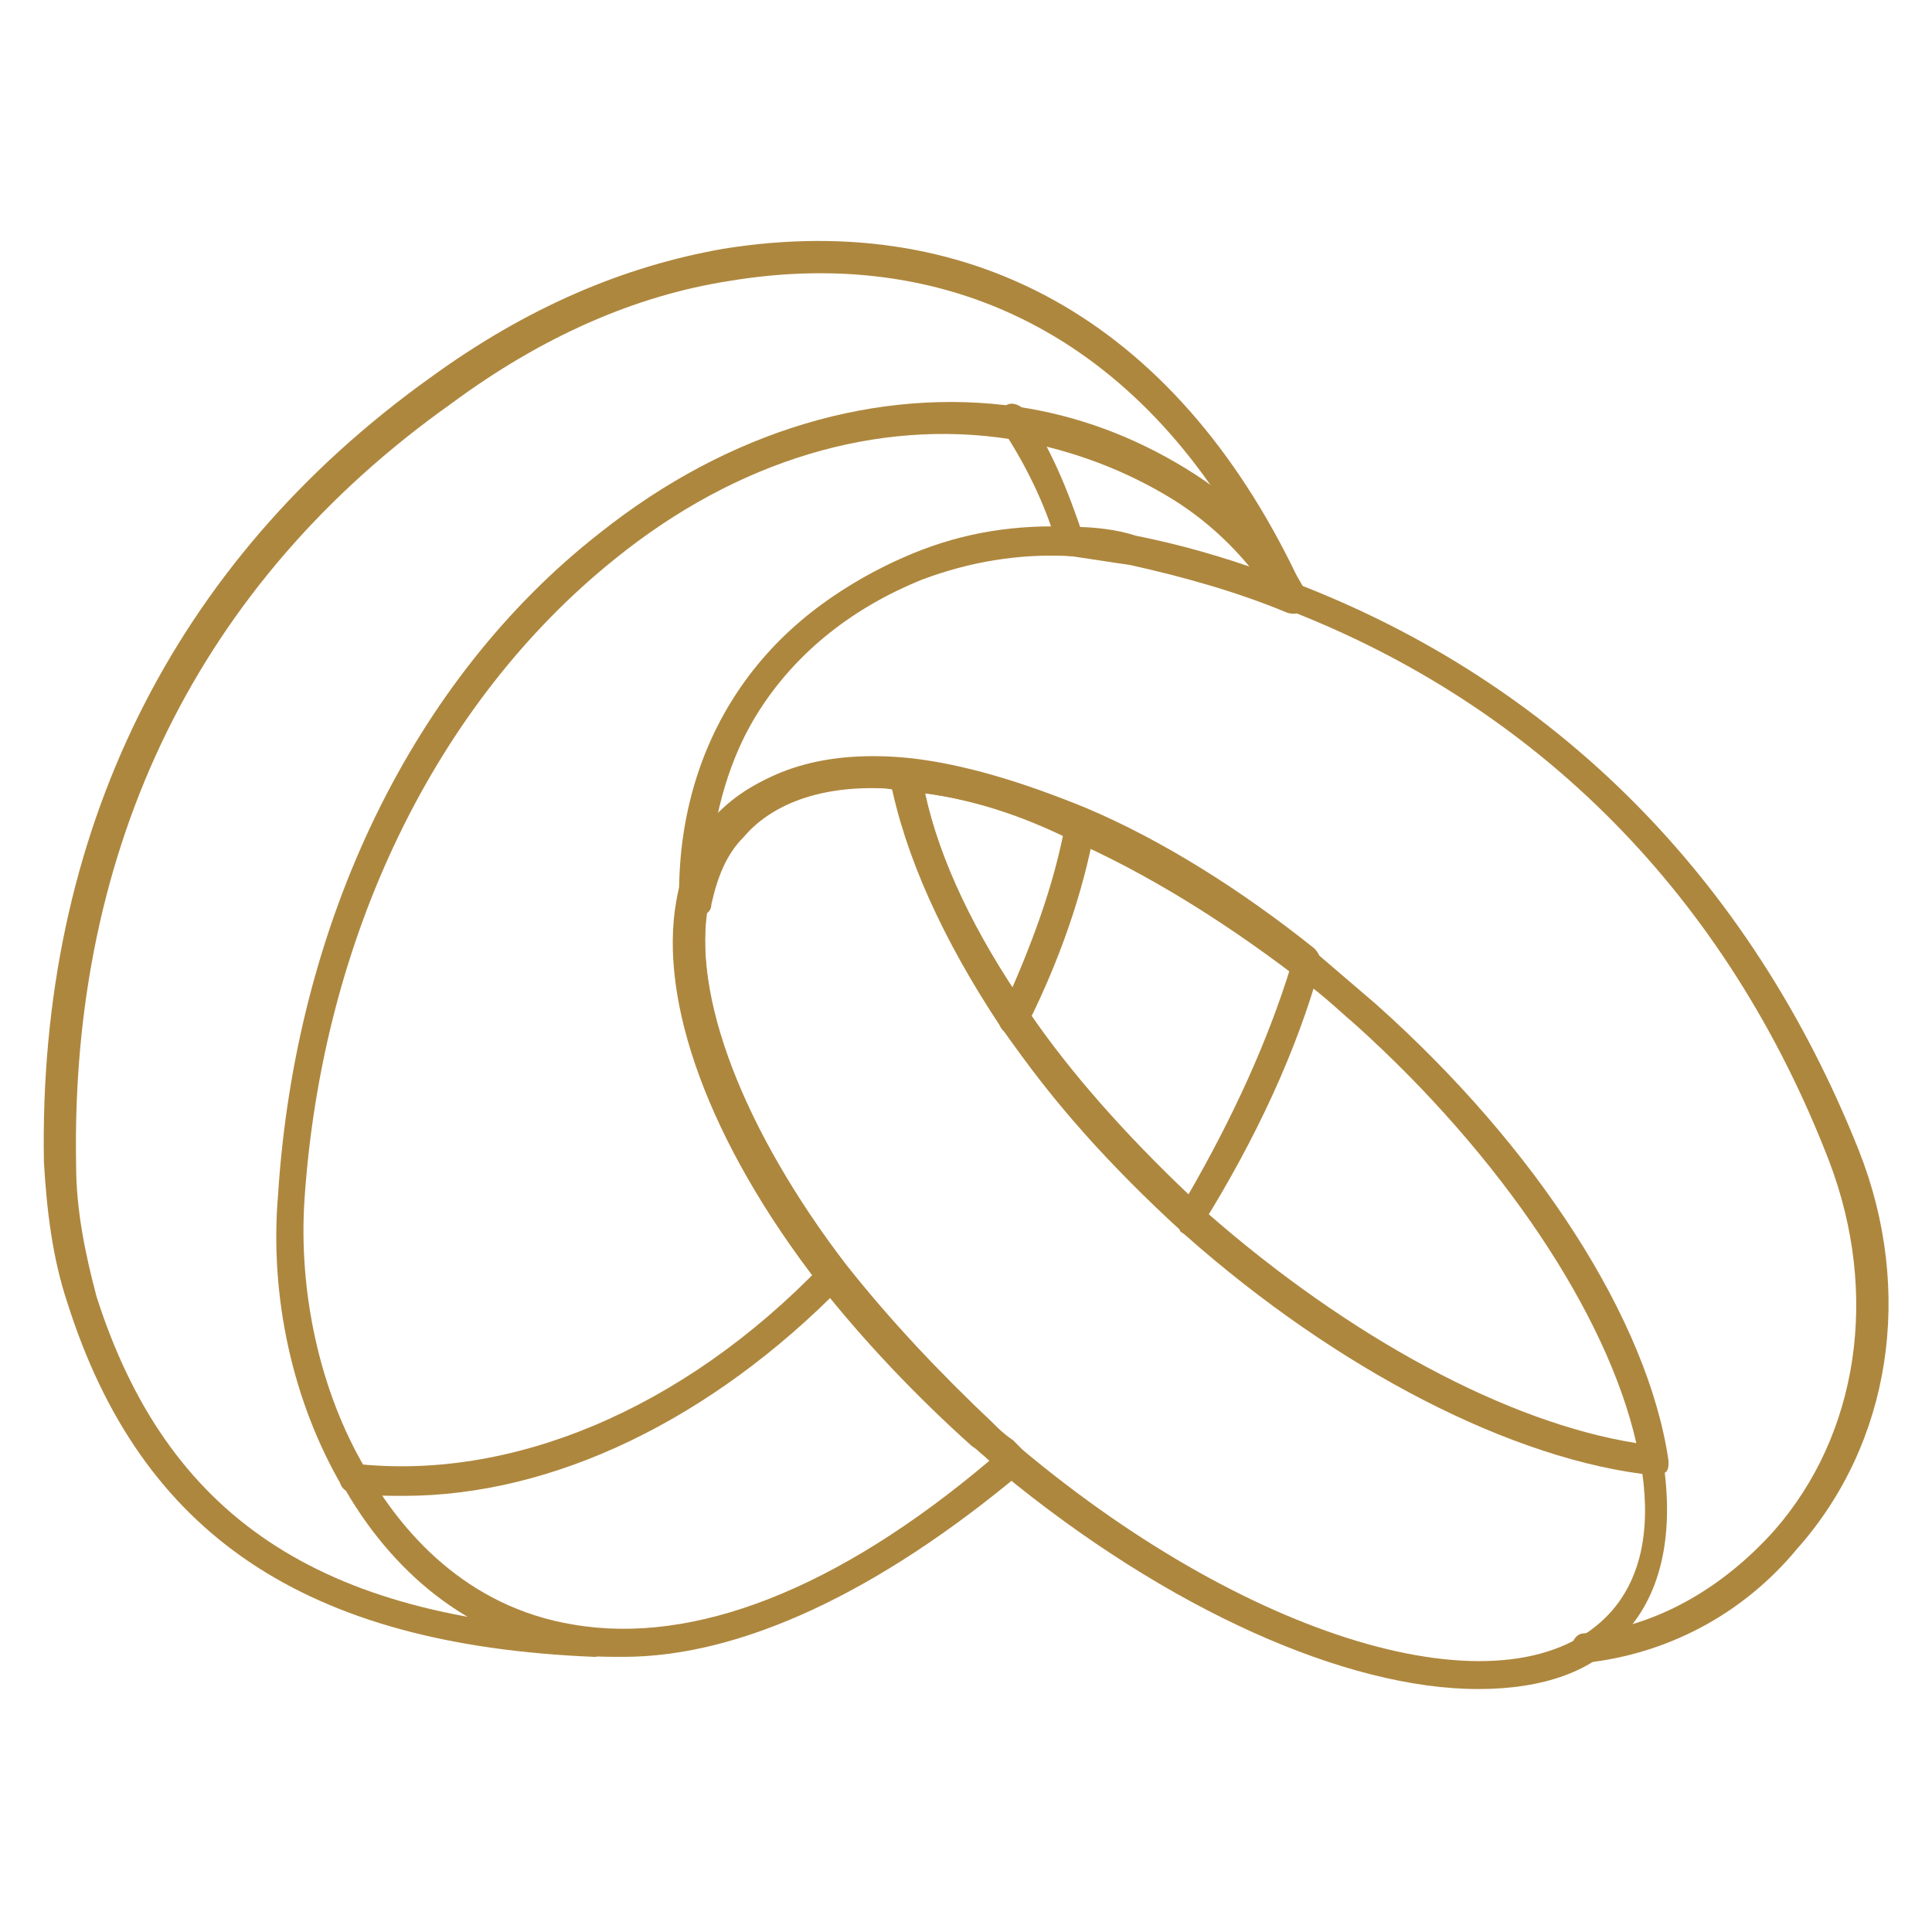 <svg width="48" height="48" viewBox="0 0 48 48" fill="none" xmlns="http://www.w3.org/2000/svg">
<path d="M36.727 41.964C33.455 41.964 29.018 40 24.873 36.582L24.655 36.364C24.509 36.218 24.364 36.073 24.145 35.927C22.764 34.691 21.455 33.309 20.364 31.927C17.6 28.363 16.364 24.873 16.8 22.4C16.945 21.527 17.309 20.873 17.745 20.291C18.764 19.2 20.364 18.691 22.473 18.909C22.618 18.909 22.764 19.054 22.764 19.2C23.055 20.945 23.927 22.982 25.382 25.091C26.546 26.836 28 28.436 29.673 29.963L29.818 30.109C33.527 33.454 37.745 35.563 41.018 35.927C41.164 35.927 41.309 36.073 41.309 36.218C41.6 38.036 41.309 39.563 40.364 40.582C39.636 41.527 38.327 41.964 36.727 41.964ZM21.6 19.564C20.218 19.564 19.127 20 18.4 20.727C17.964 21.163 17.745 21.745 17.6 22.4C17.164 24.727 18.473 28.073 21.018 31.418C22.109 32.8 23.346 34.109 24.655 35.345C24.8 35.491 24.945 35.636 25.164 35.782L25.382 36C31.2 40.873 37.6 42.691 40 40.073C40.727 39.273 41.018 38.109 40.8 36.582C37.382 36.145 33.164 33.964 29.455 30.618C29.382 30.545 29.309 30.545 29.309 30.473C27.636 28.945 26.109 27.273 24.945 25.527C23.564 23.491 22.618 21.454 22.255 19.636C21.964 19.564 21.818 19.564 21.6 19.564Z" fill="#AE873E"/>
<path d="M41.091 36.654C37.6 36.291 33.236 34.036 29.454 30.691C29.382 30.618 29.309 30.618 29.309 30.545C27.636 29.018 26.109 27.345 24.945 25.6C23.491 23.418 22.545 21.309 22.182 19.418C22.182 19.273 22.182 19.2 22.254 19.127C22.327 18.909 22.473 18.909 22.545 18.909C23.854 19.054 25.382 19.491 26.982 20.145C28.872 20.945 30.836 22.182 32.654 23.636L34.182 24.945C38.182 28.509 40.945 32.8 41.454 36.291C41.454 36.436 41.454 36.509 41.382 36.582C41.309 36.582 41.236 36.654 41.091 36.654ZM22.982 19.709C23.345 21.382 24.218 23.2 25.527 25.091C26.691 26.836 28.145 28.436 29.818 29.963L29.963 30.109C33.527 33.236 37.454 35.345 40.654 35.854C39.927 32.654 37.309 28.727 33.672 25.454C33.163 25.018 32.727 24.582 32.145 24.218C30.327 22.836 28.436 21.673 26.618 20.873C25.309 20.218 24.073 19.854 22.982 19.709Z" fill="#AE873E"/>
<path d="M39.418 41.309C39.2 41.309 39.054 41.163 39.054 40.945C39.054 40.727 39.2 40.582 39.345 40.582C41.091 40.436 42.764 39.491 44.072 38.036C46.182 35.636 46.691 32.145 45.454 28.873C42.909 22.254 38.182 17.527 31.927 15.127C31.709 15.054 31.636 14.836 31.709 14.691C31.782 14.473 32 14.4 32.145 14.473C38.618 16.945 43.491 21.818 46.182 28.582C47.563 32.073 46.982 35.854 44.654 38.473C43.273 40.145 41.382 41.091 39.418 41.309Z" fill="#AE873E"/>
<path d="M15.491 41.164C15.055 41.164 14.618 41.164 14.182 41.091C11.855 40.727 9.891 39.273 8.582 37.018L8.509 36.946C7.273 34.836 6.691 32.218 6.909 29.673C7.346 22.909 10.255 16.873 14.909 13.236C18.109 10.691 21.818 9.6 25.309 10.109C26.764 10.327 28.146 10.836 29.455 11.636C30.764 12.436 31.782 13.455 32.437 14.691C32.509 14.836 32.509 14.982 32.364 15.127C32.291 15.273 32.073 15.273 31.927 15.2C30.691 14.691 29.382 14.327 28.073 14.036C27.564 13.964 27.127 13.891 26.618 13.818C25.309 13.745 24.073 13.964 22.909 14.4C19.491 15.782 17.527 18.691 17.6 22.4V22.473C17.164 24.8 18.473 28.145 21.018 31.418C22.109 32.8 23.346 34.109 24.655 35.346C24.8 35.491 24.946 35.636 25.164 35.782L25.382 36C25.455 36.073 25.527 36.145 25.527 36.291C25.527 36.436 25.455 36.509 25.382 36.582C21.818 39.564 18.4 41.164 15.491 41.164ZM9.091 36.509C9.964 38.036 11.564 39.927 14.255 40.364C17.236 40.873 20.8 39.491 24.582 36.291C24.436 36.145 24.291 36.073 24.218 35.927C22.837 34.691 21.527 33.309 20.436 31.927C17.673 28.364 16.436 24.873 16.873 22.4C16.8 18.473 18.909 15.273 22.618 13.818C23.855 13.309 25.164 13.091 26.618 13.164C27.127 13.164 27.709 13.236 28.146 13.382C29.164 13.6 30.182 13.891 31.127 14.182C30.546 13.455 29.818 12.8 28.946 12.291C27.709 11.564 26.4 11.127 25.091 10.909C21.818 10.4 18.327 11.418 15.273 13.891C10.836 17.455 8 23.273 7.564 29.818C7.418 32.073 7.927 34.545 9.091 36.509Z" fill="#AE873E"/>
<path d="M29.528 30.618C29.455 30.618 29.382 30.618 29.309 30.545C27.564 28.945 26.109 27.273 24.873 25.527C23.419 23.345 22.473 21.236 22.109 19.345C22.109 19.2 22.109 19.127 22.182 19.054C22.328 18.909 22.473 18.909 22.546 18.909C23.855 19.054 25.382 19.491 26.982 20.145C28.873 20.945 30.837 22.182 32.655 23.636C32.8 23.709 32.8 23.854 32.8 24C32.218 26.109 31.2 28.291 29.891 30.4C29.819 30.545 29.746 30.618 29.528 30.618C29.6 30.618 29.6 30.618 29.528 30.618ZM22.982 19.709C23.346 21.382 24.218 23.2 25.528 25.091C26.619 26.691 28 28.218 29.528 29.673C30.619 27.782 31.491 25.891 32.073 24C30.328 22.691 28.509 21.527 26.764 20.8C25.309 20.218 24.073 19.854 22.982 19.709Z" fill="#AE873E"/>
<path d="M25.164 25.673H25.018C24.873 25.6 24.727 25.382 24.873 25.164C25.6 23.564 26.182 22.036 26.473 20.436C26.546 20.218 26.691 20.145 26.909 20.145C27.127 20.218 27.2 20.364 27.2 20.582C26.909 22.182 26.327 23.855 25.527 25.454C25.455 25.6 25.309 25.673 25.164 25.673ZM10.037 37.164C9.6 37.164 9.164 37.164 8.8 37.091C8.582 37.091 8.437 36.945 8.437 36.727C8.437 36.509 8.582 36.364 8.8 36.364C12.655 36.8 16.946 35.054 20.436 31.418C20.582 31.273 20.8 31.273 20.946 31.418C21.091 31.564 21.091 31.782 20.946 31.927C17.673 35.273 13.746 37.164 10.037 37.164ZM26.618 13.818C26.473 13.818 26.327 13.745 26.255 13.527C25.964 12.509 25.455 11.491 24.873 10.618C24.727 10.473 24.8 10.255 24.946 10.109C25.091 9.964 25.309 10.036 25.455 10.182C26.109 11.127 26.546 12.218 26.909 13.309C26.982 13.527 26.837 13.673 26.691 13.745C26.691 13.818 26.618 13.818 26.618 13.818Z" fill="#AE873E"/>
<path d="M14.764 41.164C7.564 40.873 3.491 38.109 1.673 32.364C1.309 31.273 1.164 30.109 1.091 28.873C0.946 20.727 4.291 13.964 10.691 9.382C13.091 7.636 15.491 6.618 17.964 6.182C24.291 5.164 29.382 8.145 32.364 14.618C32.436 14.764 32.364 14.909 32.291 15.055C32.218 15.127 32 15.2 31.927 15.127C30.691 14.618 29.382 14.255 28.073 13.964C27.564 13.891 27.127 13.818 26.618 13.745C25.309 13.673 24.073 13.891 22.909 14.327C20.145 15.418 18.4 17.527 17.818 20.291L17.891 20.218C18.909 19.127 20.509 18.618 22.618 18.836C23.927 18.982 25.382 19.418 26.982 20.073C28.873 20.873 30.836 22.109 32.655 23.564C32.8 23.709 32.873 23.927 32.727 24.073C32.582 24.218 32.364 24.291 32.218 24.145C30.4 22.764 28.509 21.6 26.691 20.8C25.164 20.145 23.782 19.709 22.546 19.636C20.727 19.418 19.273 19.855 18.473 20.8C18.036 21.236 17.818 21.818 17.673 22.473C17.673 22.691 17.455 22.764 17.309 22.764C17.091 22.764 16.945 22.618 16.945 22.4C16.873 18.4 18.982 15.273 22.691 13.745C23.927 13.236 25.236 13.018 26.691 13.091C27.2 13.091 27.782 13.164 28.218 13.309C29.309 13.527 30.327 13.818 31.346 14.182C28.509 8.582 23.782 6.036 18.109 6.982C15.782 7.345 13.455 8.364 11.2 10.036C4.946 14.473 1.746 21.018 1.891 28.945C1.891 30.036 2.109 31.127 2.4 32.218C4.146 37.673 7.927 40.218 14.836 40.509C15.055 40.509 15.2 40.654 15.2 40.873C15.127 41.018 14.909 41.164 14.764 41.164Z" fill="#AE873E"/>
</svg>
